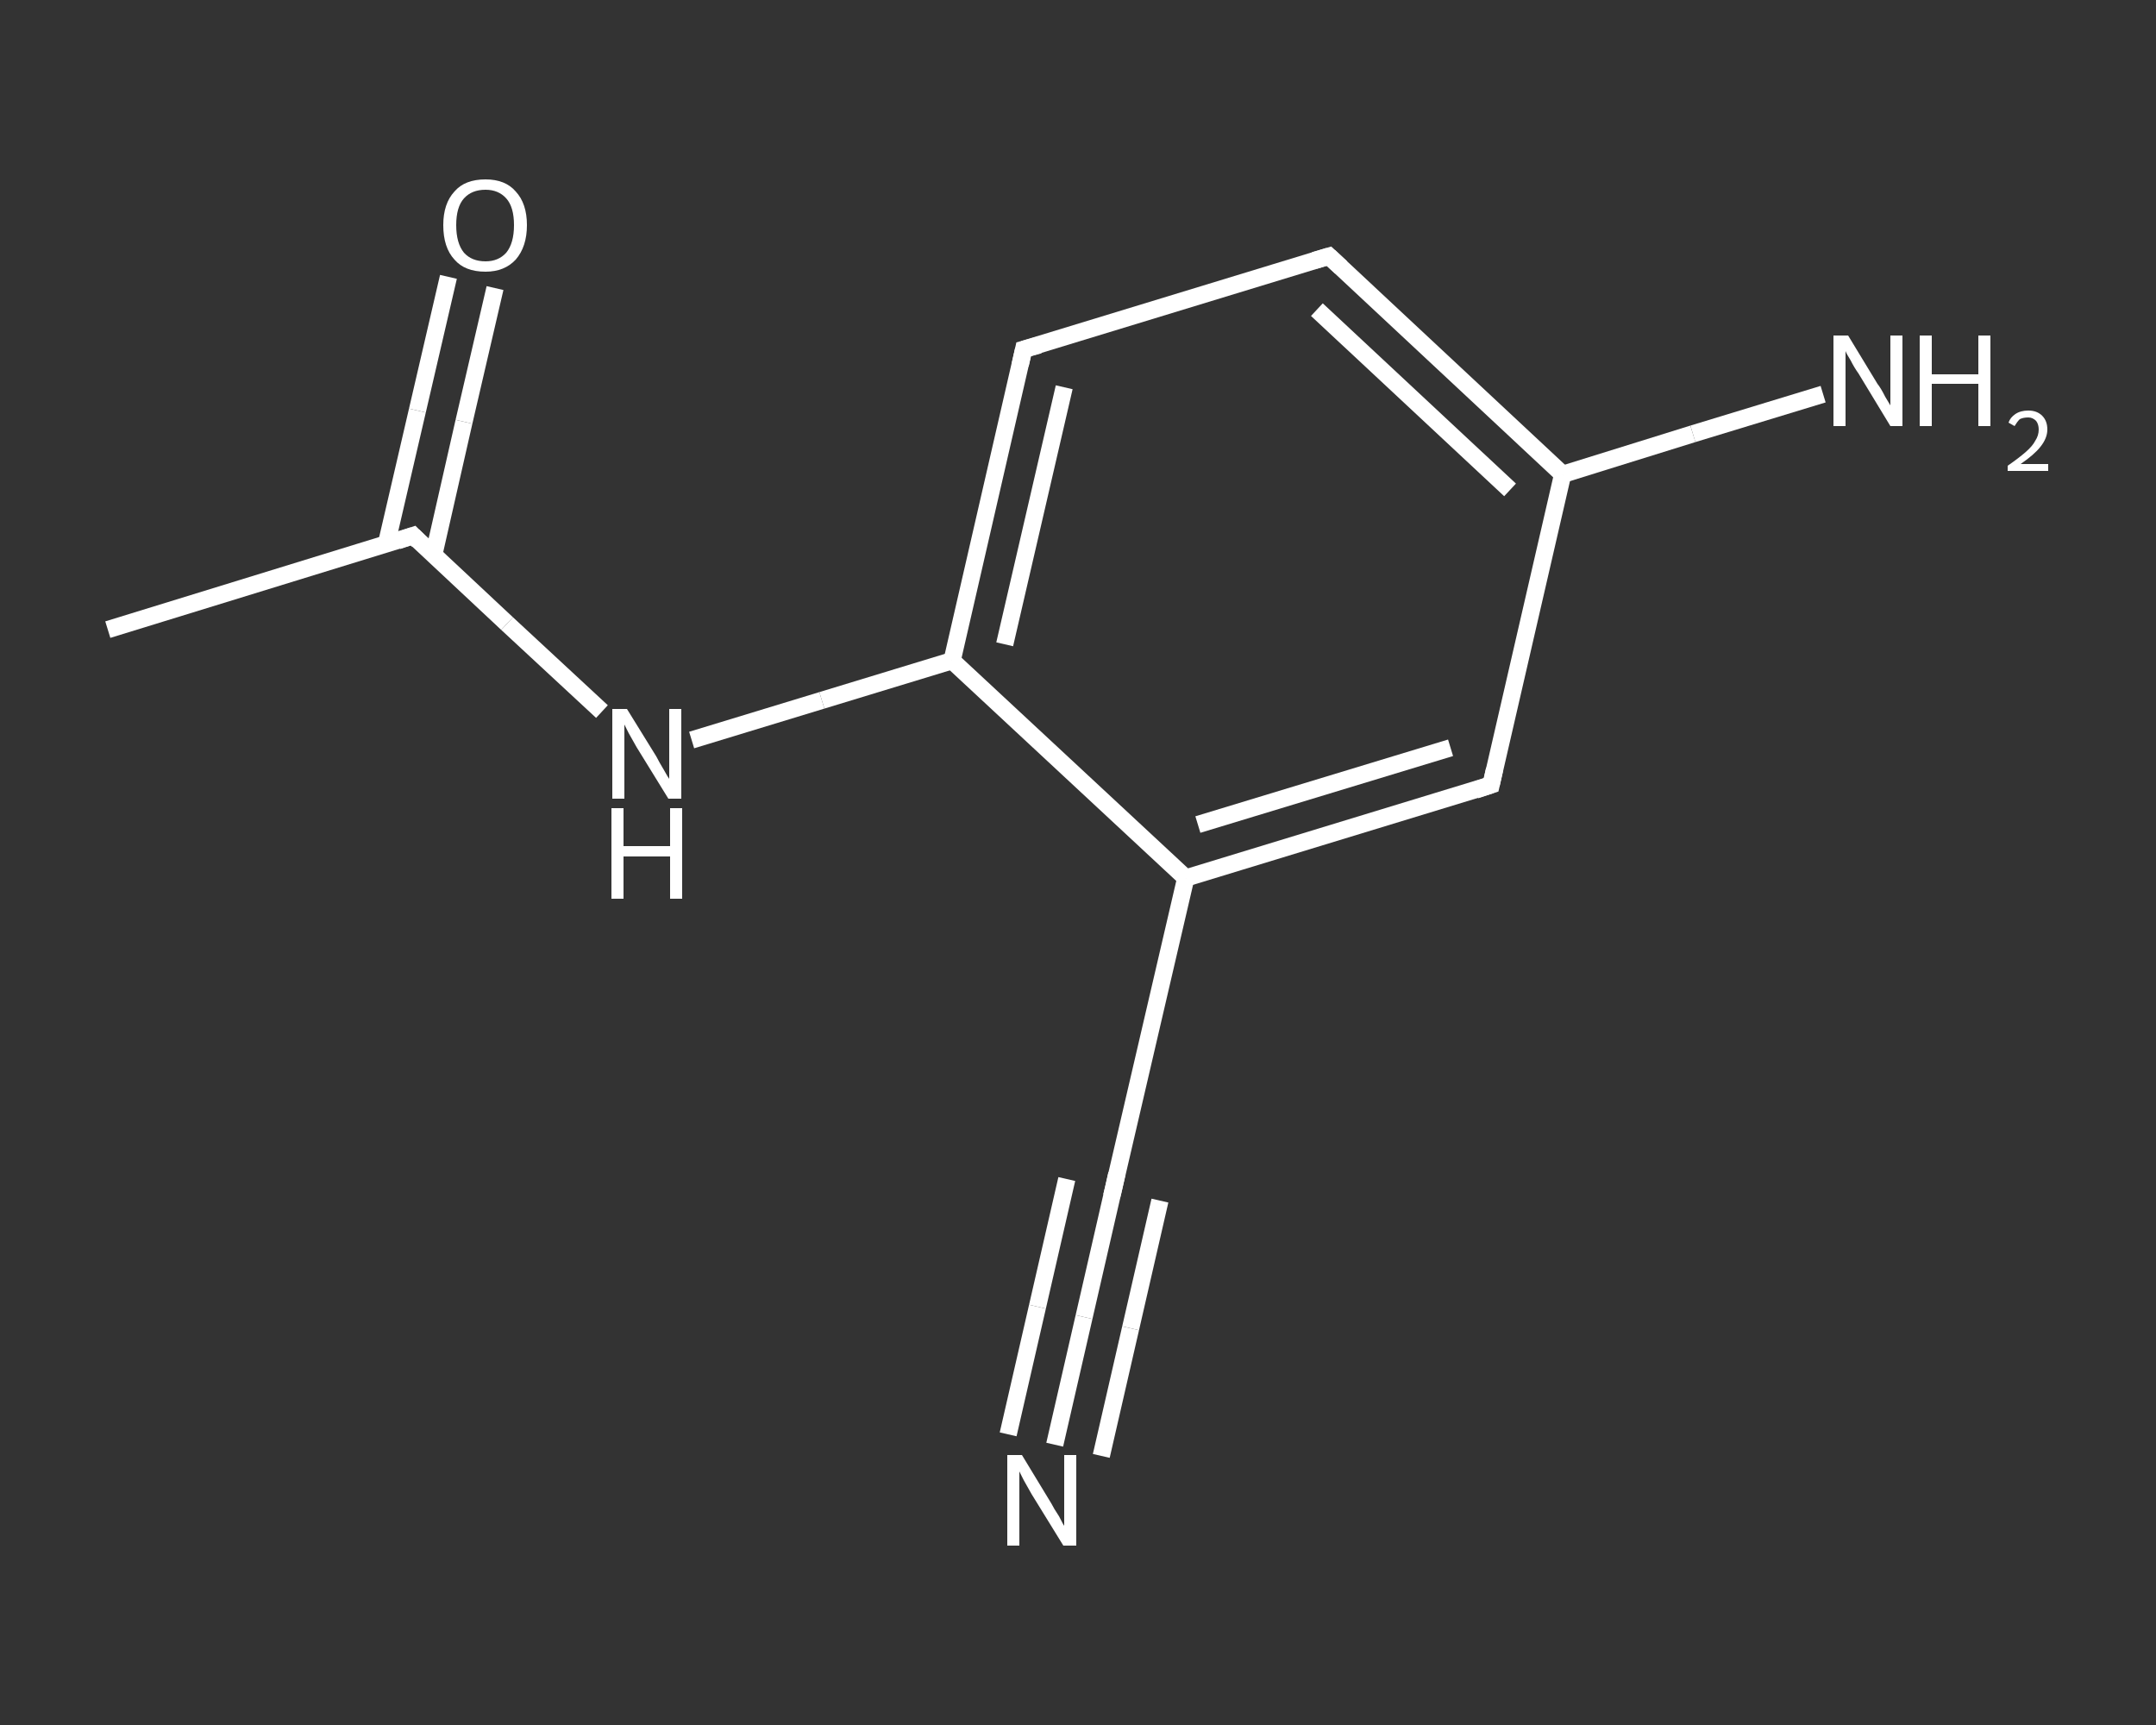 <?xml version='1.0' encoding='iso-8859-1'?>
<svg version='1.1' baseProfile='full'
              xmlns='http://www.w3.org/2000/svg'
                      xmlns:rdkit='http://www.rdkit.org/xml'
                      xmlns:xlink='http://www.w3.org/1999/xlink'
                  xml:space='preserve'
width='250px' height='200px' viewBox='0 0 250 200'>
<rect x="0" y="0" width="250" height="200" fill="#333333" stroke="none"/>
<!-- END OF HEADER -->
<rect style='opacity:1.0;fill:transparent;stroke:none' width='250.0' height='200.0' x='0.0' y='0.0'> </rect>
<path class='bond-0 atom-0 atom-1' d='M 12.5,73.0 L 47.9,62.1' style='fill:none;fill-rule:evenodd;stroke:#FFFFFF;stroke-width:2.0px;stroke-linecap:butt;stroke-linejoin:miter;stroke-opacity:1' />
<path class='bond-1 atom-1 atom-2' d='M 50.3,64.3 L 53.8,48.9' style='fill:none;fill-rule:evenodd;stroke:#FFFFFF;stroke-width:2.0px;stroke-linecap:butt;stroke-linejoin:miter;stroke-opacity:1' />
<path class='bond-1 atom-1 atom-2' d='M 53.8,48.9 L 57.4,33.4' style='fill:none;fill-rule:evenodd;stroke:#FFFFFF;stroke-width:2.0px;stroke-linecap:butt;stroke-linejoin:miter;stroke-opacity:1' />
<path class='bond-1 atom-1 atom-2' d='M 44.8,63.1 L 48.4,47.6' style='fill:none;fill-rule:evenodd;stroke:#FFFFFF;stroke-width:2.0px;stroke-linecap:butt;stroke-linejoin:miter;stroke-opacity:1' />
<path class='bond-1 atom-1 atom-2' d='M 48.4,47.6 L 52.0,32.1' style='fill:none;fill-rule:evenodd;stroke:#FFFFFF;stroke-width:2.0px;stroke-linecap:butt;stroke-linejoin:miter;stroke-opacity:1' />
<path class='bond-2 atom-1 atom-3' d='M 47.9,62.1 L 58.8,72.3' style='fill:none;fill-rule:evenodd;stroke:#FFFFFF;stroke-width:2.0px;stroke-linecap:butt;stroke-linejoin:miter;stroke-opacity:1' />
<path class='bond-2 atom-1 atom-3' d='M 58.8,72.3 L 69.8,82.5' style='fill:none;fill-rule:evenodd;stroke:#FFFFFF;stroke-width:2.0px;stroke-linecap:butt;stroke-linejoin:miter;stroke-opacity:1' />
<path class='bond-3 atom-3 atom-4' d='M 80.2,85.8 L 95.3,81.2' style='fill:none;fill-rule:evenodd;stroke:#FFFFFF;stroke-width:2.0px;stroke-linecap:butt;stroke-linejoin:miter;stroke-opacity:1' />
<path class='bond-3 atom-3 atom-4' d='M 95.3,81.2 L 110.4,76.6' style='fill:none;fill-rule:evenodd;stroke:#FFFFFF;stroke-width:2.0px;stroke-linecap:butt;stroke-linejoin:miter;stroke-opacity:1' />
<path class='bond-4 atom-4 atom-5' d='M 110.4,76.6 L 118.7,40.5' style='fill:none;fill-rule:evenodd;stroke:#FFFFFF;stroke-width:2.0px;stroke-linecap:butt;stroke-linejoin:miter;stroke-opacity:1' />
<path class='bond-4 atom-4 atom-5' d='M 116.5,74.7 L 123.4,44.9' style='fill:none;fill-rule:evenodd;stroke:#FFFFFF;stroke-width:2.0px;stroke-linecap:butt;stroke-linejoin:miter;stroke-opacity:1' />
<path class='bond-5 atom-5 atom-6' d='M 118.7,40.5 L 154.1,29.7' style='fill:none;fill-rule:evenodd;stroke:#FFFFFF;stroke-width:2.0px;stroke-linecap:butt;stroke-linejoin:miter;stroke-opacity:1' />
<path class='bond-6 atom-6 atom-7' d='M 154.1,29.7 L 181.2,55.0' style='fill:none;fill-rule:evenodd;stroke:#FFFFFF;stroke-width:2.0px;stroke-linecap:butt;stroke-linejoin:miter;stroke-opacity:1' />
<path class='bond-6 atom-6 atom-7' d='M 152.7,35.9 L 175.1,56.8' style='fill:none;fill-rule:evenodd;stroke:#FFFFFF;stroke-width:2.0px;stroke-linecap:butt;stroke-linejoin:miter;stroke-opacity:1' />
<path class='bond-7 atom-7 atom-8' d='M 181.2,55.0 L 196.3,50.3' style='fill:none;fill-rule:evenodd;stroke:#FFFFFF;stroke-width:2.0px;stroke-linecap:butt;stroke-linejoin:miter;stroke-opacity:1' />
<path class='bond-7 atom-7 atom-8' d='M 196.3,50.3 L 211.4,45.7' style='fill:none;fill-rule:evenodd;stroke:#FFFFFF;stroke-width:2.0px;stroke-linecap:butt;stroke-linejoin:miter;stroke-opacity:1' />
<path class='bond-8 atom-7 atom-9' d='M 181.2,55.0 L 172.9,91.0' style='fill:none;fill-rule:evenodd;stroke:#FFFFFF;stroke-width:2.0px;stroke-linecap:butt;stroke-linejoin:miter;stroke-opacity:1' />
<path class='bond-9 atom-9 atom-10' d='M 172.9,91.0 L 137.5,101.8' style='fill:none;fill-rule:evenodd;stroke:#FFFFFF;stroke-width:2.0px;stroke-linecap:butt;stroke-linejoin:miter;stroke-opacity:1' />
<path class='bond-9 atom-9 atom-10' d='M 168.2,86.7 L 138.9,95.6' style='fill:none;fill-rule:evenodd;stroke:#FFFFFF;stroke-width:2.0px;stroke-linecap:butt;stroke-linejoin:miter;stroke-opacity:1' />
<path class='bond-10 atom-10 atom-11' d='M 137.5,101.8 L 129.1,137.9' style='fill:none;fill-rule:evenodd;stroke:#FFFFFF;stroke-width:2.0px;stroke-linecap:butt;stroke-linejoin:miter;stroke-opacity:1' />
<path class='bond-11 atom-11 atom-12' d='M 129.1,137.9 L 125.7,152.7' style='fill:none;fill-rule:evenodd;stroke:#FFFFFF;stroke-width:2.0px;stroke-linecap:butt;stroke-linejoin:miter;stroke-opacity:1' />
<path class='bond-11 atom-11 atom-12' d='M 125.7,152.7 L 122.3,167.5' style='fill:none;fill-rule:evenodd;stroke:#FFFFFF;stroke-width:2.0px;stroke-linecap:butt;stroke-linejoin:miter;stroke-opacity:1' />
<path class='bond-11 atom-11 atom-12' d='M 134.5,139.2 L 131.1,154.0' style='fill:none;fill-rule:evenodd;stroke:#FFFFFF;stroke-width:2.0px;stroke-linecap:butt;stroke-linejoin:miter;stroke-opacity:1' />
<path class='bond-11 atom-11 atom-12' d='M 131.1,154.0 L 127.7,168.8' style='fill:none;fill-rule:evenodd;stroke:#FFFFFF;stroke-width:2.0px;stroke-linecap:butt;stroke-linejoin:miter;stroke-opacity:1' />
<path class='bond-11 atom-11 atom-12' d='M 123.7,136.7 L 120.3,151.5' style='fill:none;fill-rule:evenodd;stroke:#FFFFFF;stroke-width:2.0px;stroke-linecap:butt;stroke-linejoin:miter;stroke-opacity:1' />
<path class='bond-11 atom-11 atom-12' d='M 120.3,151.5 L 116.9,166.3' style='fill:none;fill-rule:evenodd;stroke:#FFFFFF;stroke-width:2.0px;stroke-linecap:butt;stroke-linejoin:miter;stroke-opacity:1' />
<path class='bond-12 atom-10 atom-4' d='M 137.5,101.8 L 110.4,76.6' style='fill:none;fill-rule:evenodd;stroke:#FFFFFF;stroke-width:2.0px;stroke-linecap:butt;stroke-linejoin:miter;stroke-opacity:1' />
<path d='M 46.1,62.7 L 47.9,62.1 L 48.5,62.7' style='fill:none;stroke:#FFFFFF;stroke-width:2.0px;stroke-linecap:butt;stroke-linejoin:miter;stroke-opacity:1;' />
<path d='M 118.3,42.3 L 118.7,40.5 L 120.5,40.0' style='fill:none;stroke:#FFFFFF;stroke-width:2.0px;stroke-linecap:butt;stroke-linejoin:miter;stroke-opacity:1;' />
<path d='M 152.4,30.2 L 154.1,29.7 L 155.5,31.0' style='fill:none;stroke:#FFFFFF;stroke-width:2.0px;stroke-linecap:butt;stroke-linejoin:miter;stroke-opacity:1;' />
<path d='M 173.3,89.2 L 172.9,91.0 L 171.1,91.6' style='fill:none;stroke:#FFFFFF;stroke-width:2.0px;stroke-linecap:butt;stroke-linejoin:miter;stroke-opacity:1;' />
<path d='M 129.5,136.1 L 129.1,137.9 L 128.9,138.7' style='fill:none;stroke:#FFFFFF;stroke-width:2.0px;stroke-linecap:butt;stroke-linejoin:miter;stroke-opacity:1;' />
<path class='atom-2' d='M 51.4 26.1
Q 51.4 23.6, 52.7 22.2
Q 53.9 20.8, 56.3 20.8
Q 58.6 20.8, 59.8 22.2
Q 61.1 23.6, 61.1 26.1
Q 61.1 28.6, 59.8 30.1
Q 58.5 31.5, 56.3 31.5
Q 53.9 31.5, 52.7 30.1
Q 51.4 28.7, 51.4 26.1
M 56.3 30.3
Q 57.8 30.3, 58.7 29.3
Q 59.6 28.2, 59.6 26.1
Q 59.6 24.0, 58.7 23.0
Q 57.8 22.0, 56.3 22.0
Q 54.7 22.0, 53.8 23.0
Q 52.9 24.0, 52.9 26.1
Q 52.9 28.2, 53.8 29.3
Q 54.7 30.3, 56.3 30.3
' fill='#FFFFFF'/>
<path class='atom-3' d='M 72.7 82.2
L 76.1 87.7
Q 76.4 88.3, 77.0 89.3
Q 77.5 90.2, 77.6 90.3
L 77.6 82.2
L 79.0 82.2
L 79.0 92.6
L 77.5 92.6
L 73.8 86.6
Q 73.4 85.9, 72.9 85.0
Q 72.5 84.2, 72.4 84.0
L 72.4 92.6
L 71.0 92.6
L 71.0 82.2
L 72.7 82.2
' fill='#FFFFFF'/>
<path class='atom-3' d='M 70.9 93.7
L 72.3 93.7
L 72.3 98.1
L 77.7 98.1
L 77.7 93.7
L 79.1 93.7
L 79.1 104.2
L 77.7 104.2
L 77.7 99.3
L 72.3 99.3
L 72.3 104.2
L 70.9 104.2
L 70.9 93.7
' fill='#FFFFFF'/>
<path class='atom-8' d='M 214.3 38.9
L 217.7 44.5
Q 218.1 45.0, 218.6 46.0
Q 219.2 47.0, 219.2 47.0
L 219.2 38.9
L 220.6 38.9
L 220.6 49.4
L 219.2 49.4
L 215.5 43.3
Q 215.0 42.6, 214.6 41.8
Q 214.1 41.0, 214.0 40.7
L 214.0 49.4
L 212.6 49.4
L 212.6 38.9
L 214.3 38.9
' fill='#FFFFFF'/>
<path class='atom-8' d='M 222.6 38.9
L 224.0 38.9
L 224.0 43.4
L 229.4 43.4
L 229.4 38.9
L 230.8 38.9
L 230.8 49.4
L 229.4 49.4
L 229.4 44.5
L 224.0 44.5
L 224.0 49.4
L 222.6 49.4
L 222.6 38.9
' fill='#FFFFFF'/>
<path class='atom-8' d='M 232.9 49.0
Q 233.1 48.4, 233.7 48.0
Q 234.3 47.6, 235.2 47.6
Q 236.2 47.6, 236.8 48.2
Q 237.4 48.8, 237.4 49.8
Q 237.4 50.8, 236.6 51.8
Q 235.9 52.7, 234.3 53.8
L 237.5 53.8
L 237.5 54.6
L 232.8 54.6
L 232.8 54.0
Q 234.1 53.1, 234.9 52.4
Q 235.7 51.7, 236.0 51.1
Q 236.4 50.5, 236.4 49.8
Q 236.4 49.2, 236.1 48.8
Q 235.7 48.4, 235.2 48.4
Q 234.6 48.4, 234.2 48.6
Q 233.9 48.9, 233.6 49.4
L 232.9 49.0
' fill='#FFFFFF'/>
<path class='atom-12' d='M 118.5 168.7
L 121.9 174.3
Q 122.2 174.9, 122.8 175.8
Q 123.3 176.8, 123.4 176.9
L 123.4 168.7
L 124.8 168.7
L 124.8 179.2
L 123.3 179.2
L 119.6 173.2
Q 119.2 172.5, 118.7 171.6
Q 118.3 170.8, 118.2 170.6
L 118.2 179.2
L 116.8 179.2
L 116.8 168.7
L 118.5 168.7
' fill='#FFFFFF'/>
</svg>
